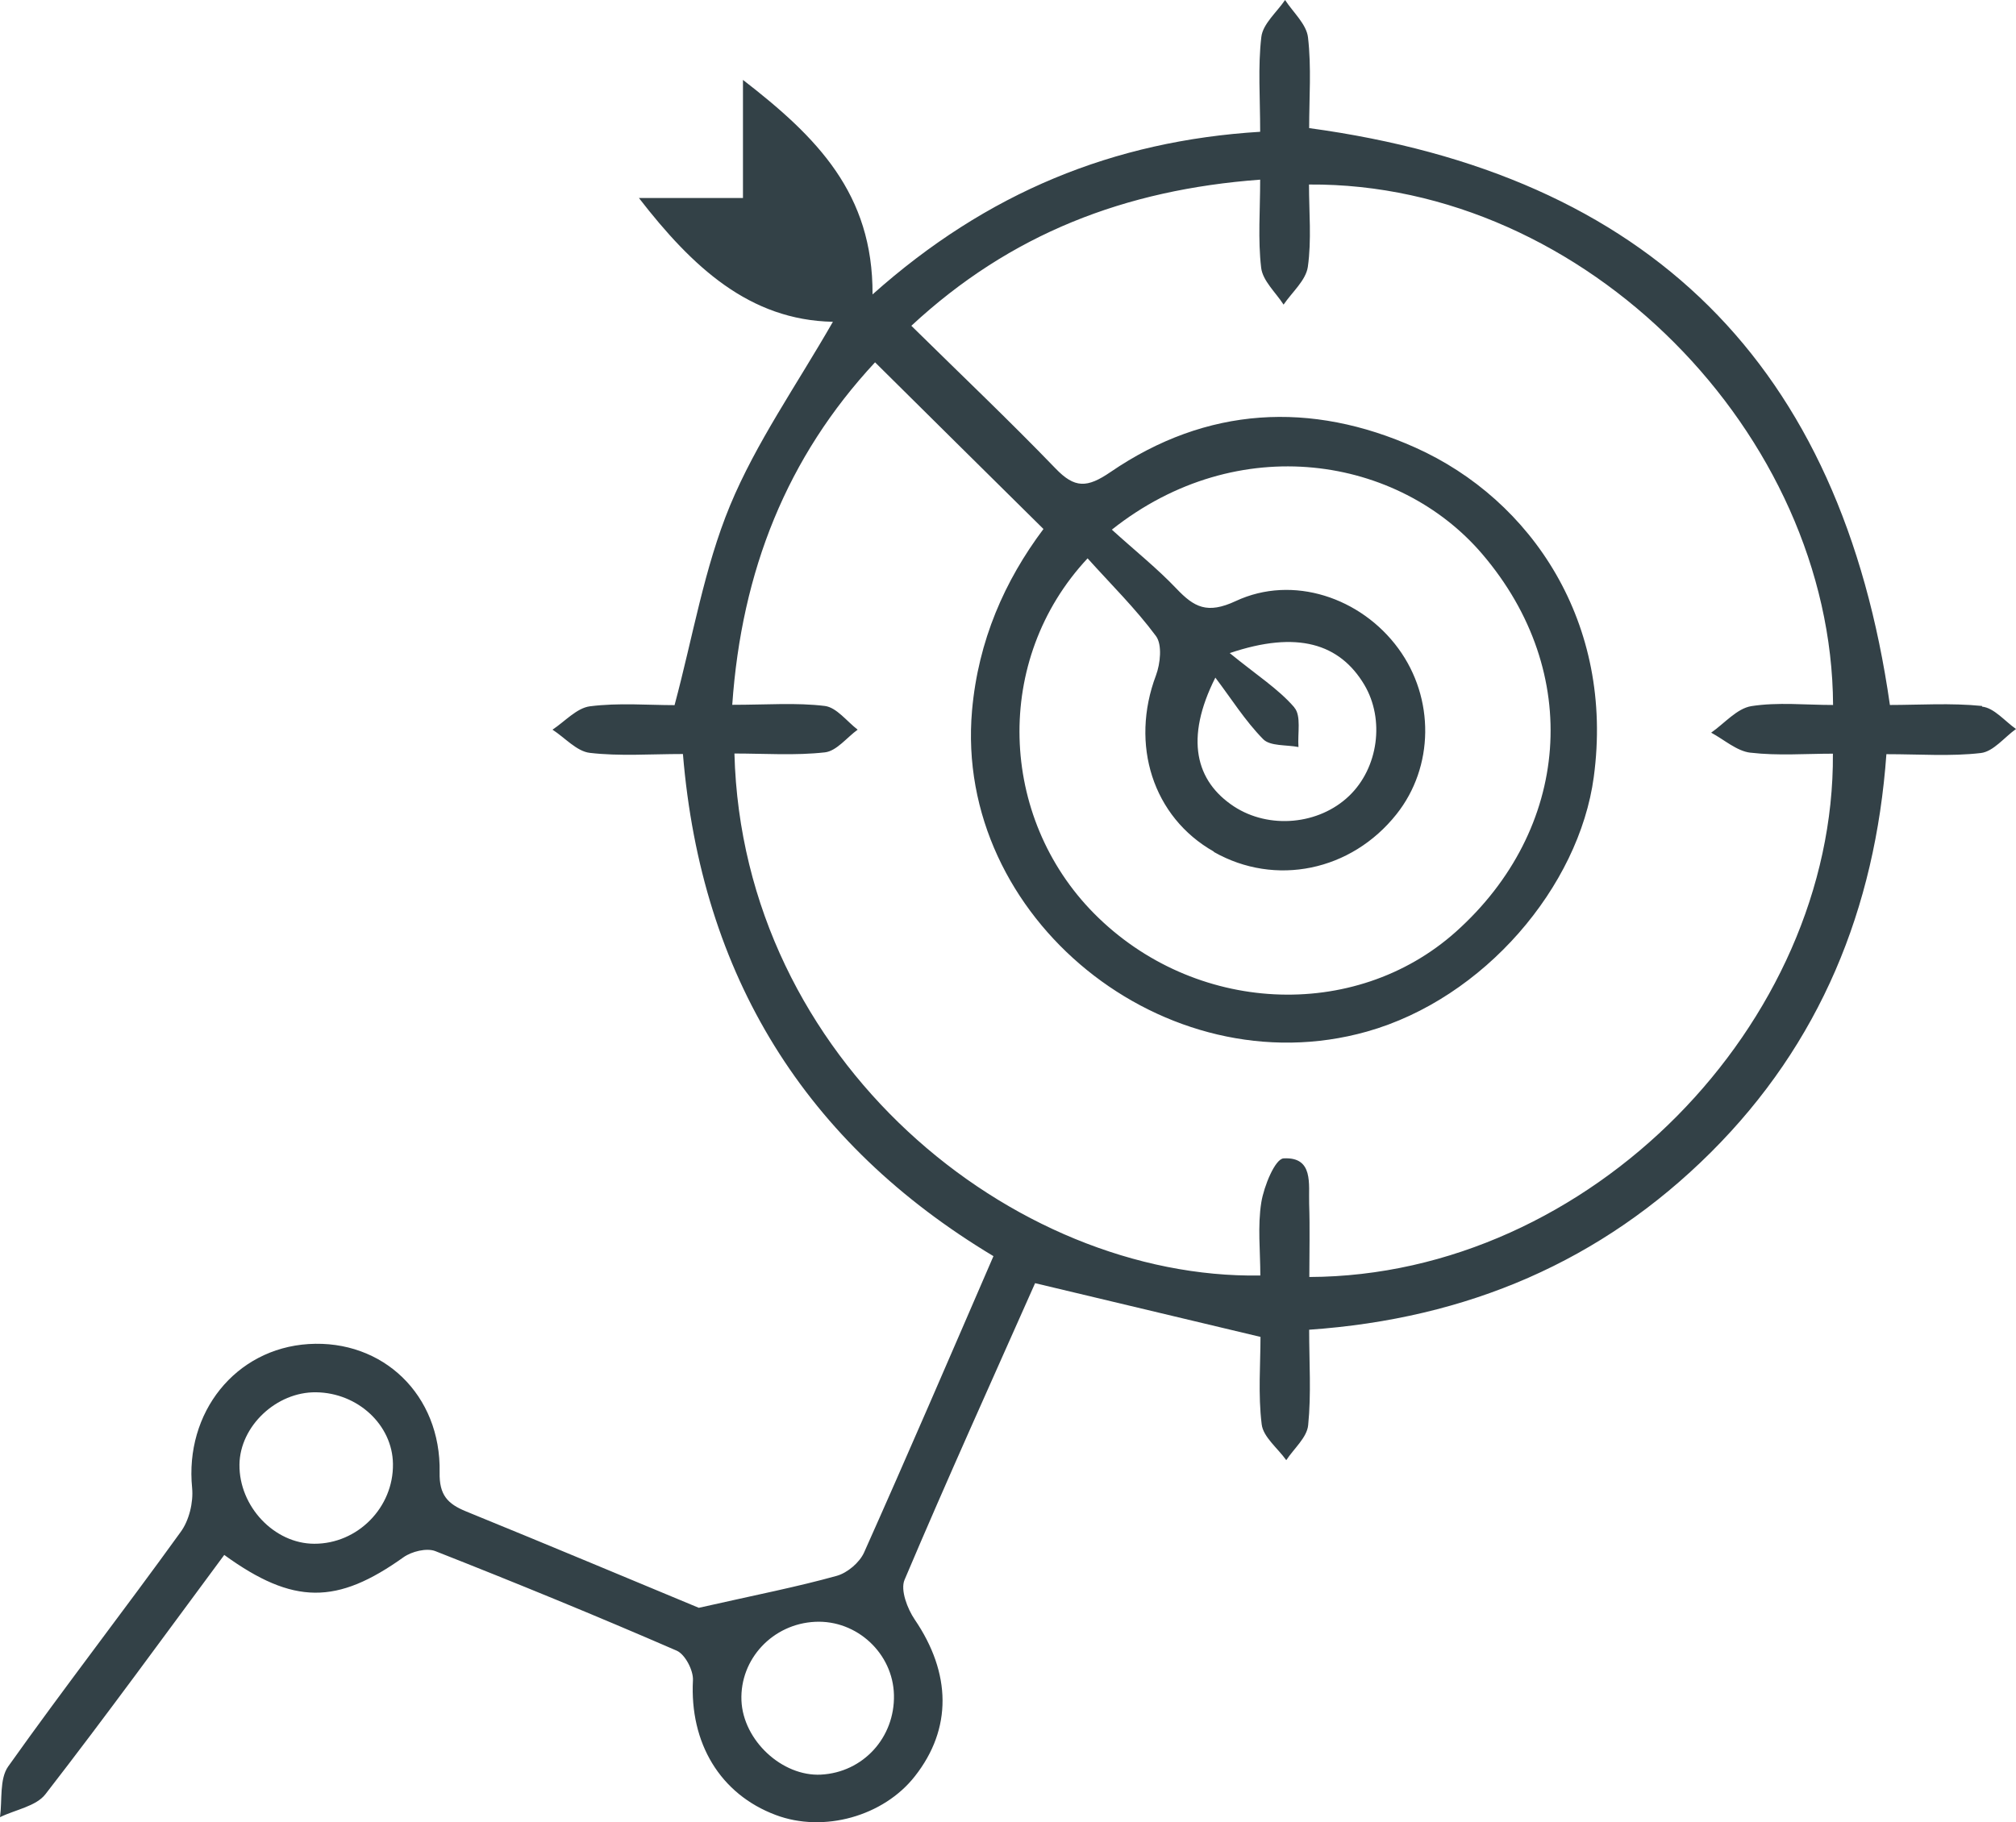 <svg width="73" height="66" viewBox="0 0 73 66" fill="none" xmlns="http://www.w3.org/2000/svg">
<path d="M71.771 25.57C70.638 25.455 69.482 25.534 68.434 25.534C66.672 13.196 59.715 6.314 47.405 4.64C47.405 3.547 47.49 2.441 47.363 1.353C47.308 0.876 46.824 0.447 46.533 0C46.23 0.447 45.728 0.864 45.673 1.341C45.546 2.423 45.631 3.529 45.631 4.773C40.327 5.1 35.737 6.967 31.595 10.664C31.614 7.015 29.591 4.973 26.903 2.894V7.172H23.136C25.068 9.667 27.133 11.595 30.16 11.655C28.84 13.957 27.381 16.03 26.436 18.308C25.498 20.573 25.092 23.057 24.426 25.54C23.47 25.54 22.404 25.449 21.362 25.582C20.884 25.643 20.454 26.132 20.006 26.428C20.454 26.718 20.884 27.214 21.356 27.268C22.44 27.395 23.548 27.31 24.729 27.31C25.395 35.352 29.161 41.407 35.973 45.497C34.375 49.189 32.855 52.724 31.287 56.234C31.123 56.596 30.687 56.965 30.306 57.074C28.877 57.473 27.417 57.757 25.304 58.234C22.991 57.273 19.939 55.992 16.875 54.742C16.209 54.47 15.901 54.149 15.919 53.328C15.973 50.518 13.86 48.512 11.172 48.681C8.519 48.85 6.685 51.165 6.957 53.896C7.006 54.415 6.848 55.074 6.539 55.491C4.487 58.337 2.331 61.116 0.297 63.98C-0.024 64.433 0.085 65.2 0 65.817C0.557 65.545 1.308 65.424 1.647 64.983C3.857 62.131 5.976 59.213 8.12 56.319C10.627 58.137 12.207 58.119 14.611 56.403C14.908 56.192 15.447 56.059 15.761 56.18C18.692 57.334 21.611 58.53 24.505 59.787C24.808 59.92 25.11 60.5 25.092 60.856C24.971 63.128 26.073 64.983 28.09 65.738C29.821 66.391 31.989 65.787 33.127 64.336C34.484 62.614 34.447 60.602 33.121 58.657C32.855 58.264 32.6 57.593 32.752 57.225C34.29 53.593 35.919 49.998 37.481 46.476C40.303 47.147 42.912 47.769 45.643 48.422C45.643 49.394 45.552 50.506 45.686 51.588C45.74 52.047 46.267 52.452 46.576 52.887C46.854 52.464 47.327 52.065 47.369 51.618C47.484 50.488 47.405 49.34 47.405 48.162C53.145 47.763 57.995 45.678 61.95 41.739C65.903 37.8 67.902 32.923 68.307 27.316C69.53 27.316 70.638 27.401 71.728 27.274C72.183 27.22 72.576 26.706 73 26.404C72.594 26.12 72.207 25.637 71.771 25.594V25.57ZM11.383 55.914C9.93 55.914 8.653 54.56 8.671 53.044C8.689 51.654 10.009 50.409 11.444 50.428C12.958 50.446 14.211 51.612 14.229 53.02C14.254 54.596 12.952 55.92 11.377 55.914H11.383ZM29.73 64.276C28.32 64.349 26.909 63.037 26.848 61.593C26.788 60.089 27.98 58.814 29.518 58.741C31.026 58.669 32.334 59.883 32.37 61.388C32.407 62.935 31.25 64.198 29.724 64.276H29.73ZM63.391 27.262C64.371 27.377 65.377 27.298 66.37 27.298C66.436 37.056 57.578 46.216 47.411 46.252C47.411 45.376 47.435 44.488 47.405 43.606C47.381 42.893 47.575 41.896 46.479 41.956C46.17 41.975 45.77 42.959 45.673 43.545C45.534 44.41 45.637 45.316 45.637 46.198C36.694 46.349 26.884 38.422 26.594 27.292C27.69 27.292 28.792 27.371 29.87 27.25C30.294 27.202 30.663 26.712 31.056 26.428C30.663 26.126 30.294 25.625 29.87 25.57C28.834 25.443 27.775 25.528 26.515 25.528C26.854 20.67 28.495 16.555 31.686 13.123C33.751 15.172 35.713 17.111 37.784 19.16C36.379 21.033 35.422 23.202 35.198 25.733C34.538 33.25 42.198 39.419 49.494 37.364C53.739 36.168 57.178 32.114 57.711 28.144C58.462 22.579 55.471 18.102 51.25 16.211C47.472 14.519 43.693 14.719 40.218 17.093C39.364 17.679 38.916 17.691 38.22 16.966C36.548 15.232 34.798 13.571 33 11.8C36.585 8.471 40.733 6.87 45.631 6.507C45.631 7.619 45.546 8.67 45.667 9.698C45.722 10.169 46.194 10.592 46.479 11.033C46.788 10.58 47.284 10.157 47.357 9.667C47.496 8.689 47.399 7.68 47.399 6.683C57.414 6.61 66.327 15.74 66.376 25.534C65.389 25.534 64.378 25.425 63.415 25.576C62.894 25.661 62.446 26.199 61.962 26.537C62.434 26.791 62.888 27.202 63.379 27.262H63.391ZM43.954 30.857C46.176 32.12 48.931 31.552 50.566 29.492C51.928 27.782 51.959 25.292 50.633 23.486C49.288 21.649 46.818 20.803 44.747 21.77C43.712 22.253 43.239 21.993 42.597 21.317C41.907 20.591 41.12 19.963 40.26 19.184C44.844 15.546 50.657 16.537 53.672 20.066C57.342 24.362 56.857 30.047 52.715 33.751C49.046 37.026 43.227 36.73 39.618 33.087C36.167 29.6 35.949 23.897 39.382 20.223C40.224 21.16 41.12 22.042 41.859 23.039C42.089 23.353 42.016 24.035 41.859 24.459C40.914 26.966 41.744 29.594 43.954 30.845V30.857ZM46.866 25.619C46.285 24.948 45.504 24.452 44.529 23.655C46.975 22.827 48.513 23.311 49.403 24.803C50.148 26.06 49.912 27.812 48.852 28.827C47.756 29.878 45.952 30.041 44.68 29.208C43.294 28.295 42.894 26.755 44.008 24.543C44.578 25.292 45.08 26.102 45.74 26.773C45.994 27.032 46.582 26.972 47.018 27.057C46.981 26.567 47.127 25.921 46.866 25.625V25.619Z" fill="#334147"/>
</svg>
